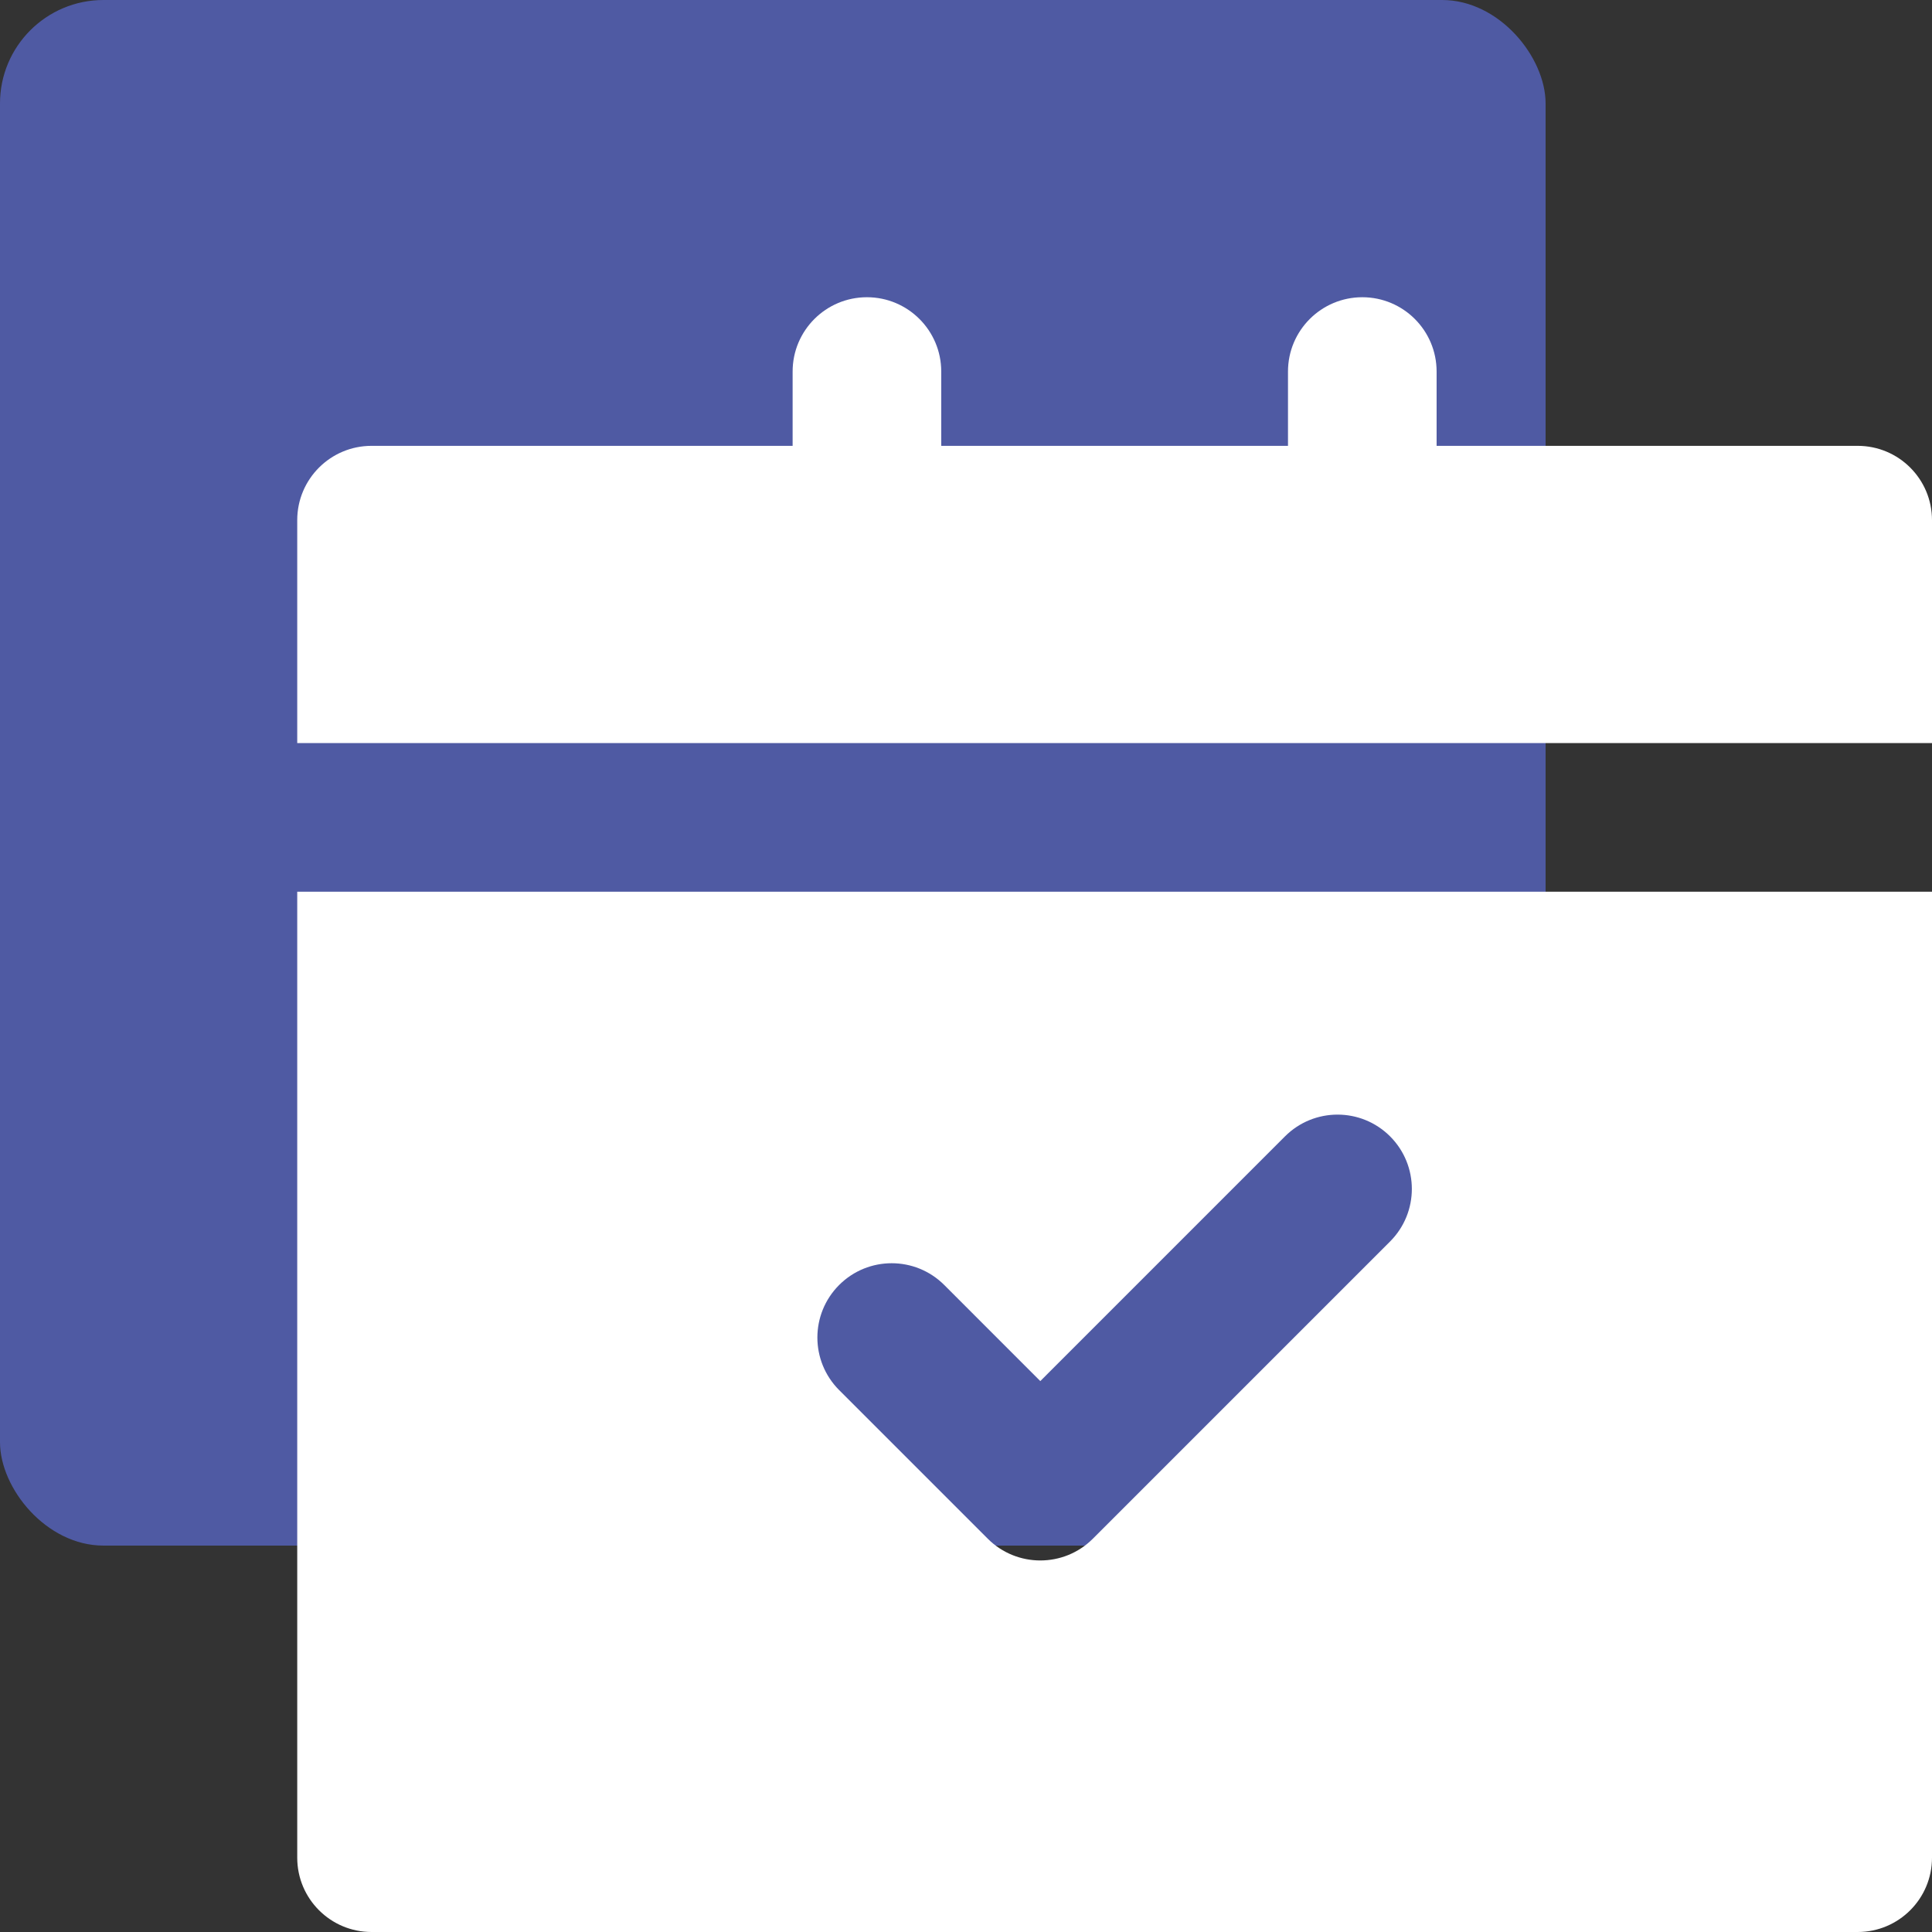 <svg width="65" height="65" viewBox="0 0 65 65" fill="none" xmlns="http://www.w3.org/2000/svg">
<rect x="0" y="0" width="65" height="65" fill="#333333" stroke="none"/>
<rect width="52" height="52" rx="3.481" fill="#4F5AA3"/>
<g clip-path="url(#clip0_5_1324)">
<path d="M62.5 15H48.333V12.5C48.333 11.119 47.214 10 45.833 10C44.453 10 43.333 11.119 43.333 12.5V15H31.667V12.5C31.667 11.119 30.547 10 29.167 10C27.786 10 26.667 11.119 26.667 12.5V15H12.5C11.119 15 10 16.119 10 17.5V25H65V17.5C65 16.119 63.881 15 62.5 15Z" fill="white"/>
<path d="M10 62.5C10 63.881 11.119 65 12.5 65H62.5C63.881 65 65 63.881 65 62.5V30H10V62.5ZM28.232 43.232C29.209 42.256 30.791 42.256 31.768 43.232L35 46.465L43.232 38.232C44.209 37.256 45.791 37.256 46.768 38.232C47.744 39.209 47.744 40.791 46.768 41.768L36.768 51.768C36.28 52.256 35.64 52.5 35 52.5C34.36 52.5 33.72 52.256 33.232 51.768L28.232 46.768C27.256 45.791 27.256 44.209 28.232 43.232Z" fill="white"/>
</g>
<defs>
<clipPath id="clip0_5_1324">
<rect width="55" height="55" fill="white" transform="translate(10 10)"/>
</clipPath>
</defs>
</svg>
